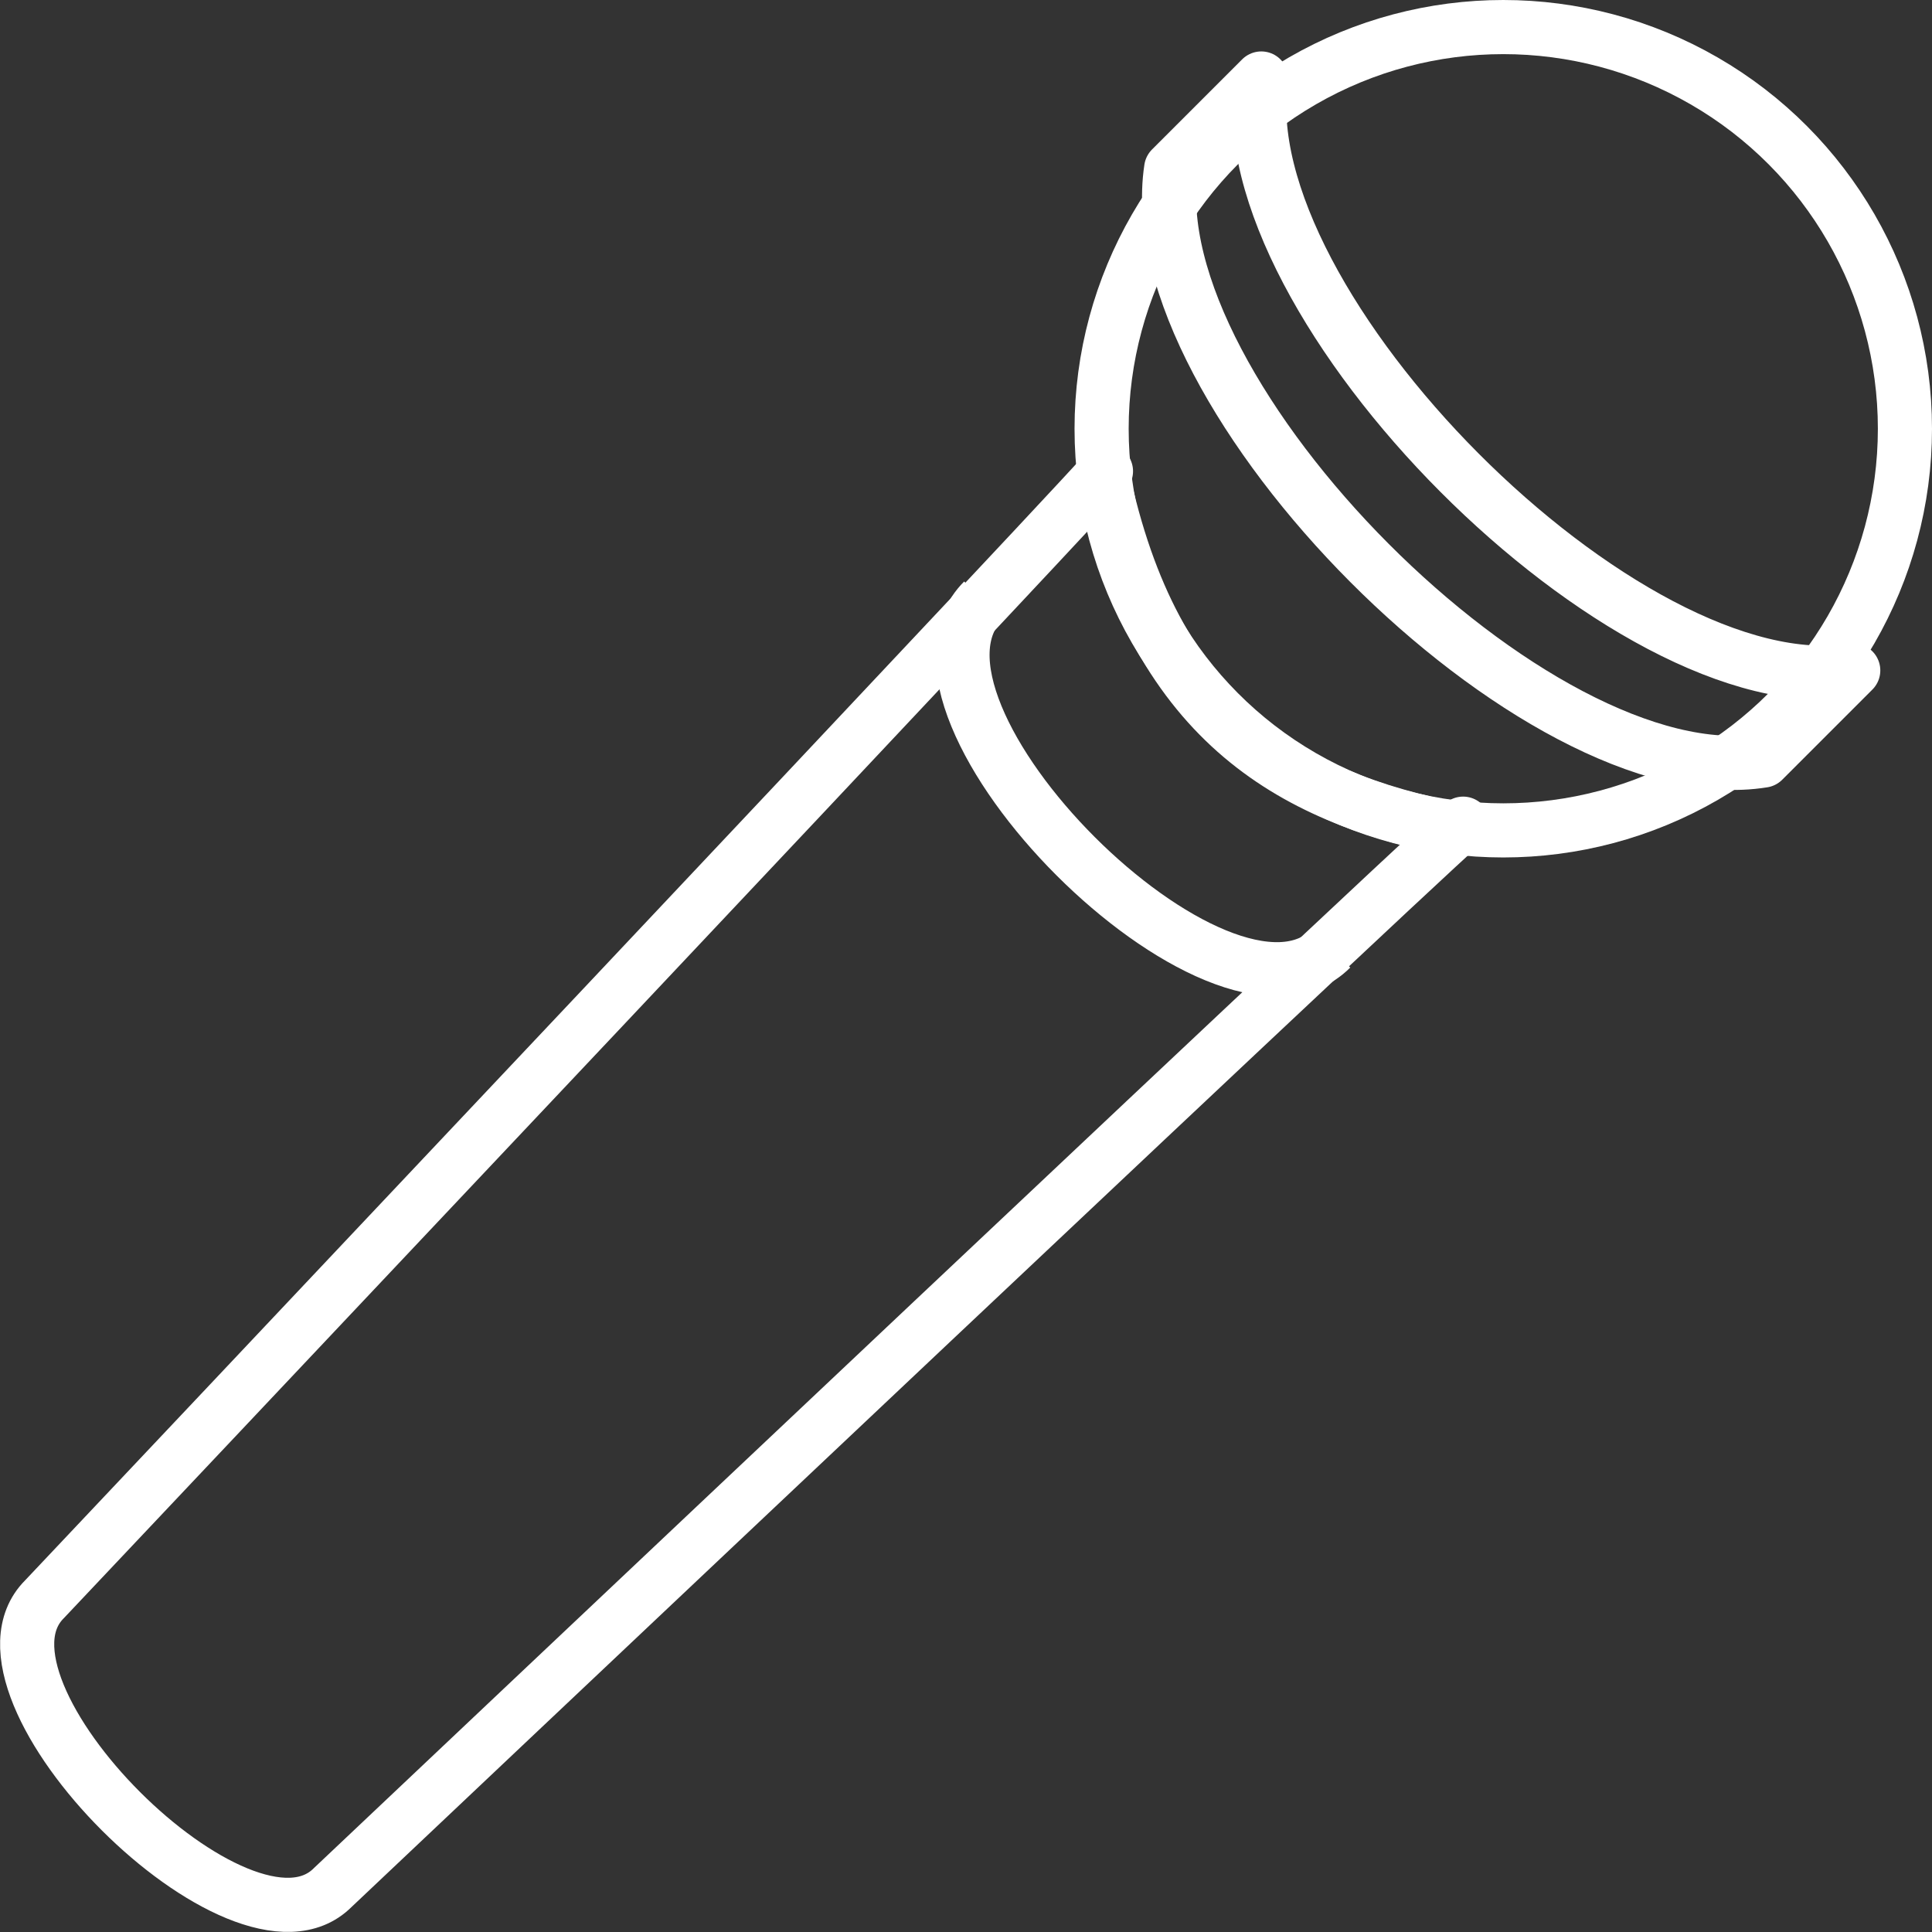 <svg id="_レイヤー_2" xmlns="http://www.w3.org/2000/svg" viewBox="0 0 71.38 71.38"><rect x="0" y="0" width="71.38" height="71.38" fill="#333333" stroke="none"/><defs><style>.cls-1{fill:none;stroke:#fff;stroke-linejoin:round;stroke-width:2px}</style></defs><g id="_レイヤー_2-2"><g id="_デザイン"><path class="cls-1" d="M12.29 69.74C8.96 73.07-1.69 62.43 1.64 59.09c0 0 42-44.47 39.08-41.55 1.9 9 6.86 11.92 13.12 13.12 3.72-3.72-41.55 39.08-41.55 39.08z"/><circle class="cls-1" cx="55.54" cy="15.84" r="14.84"/><path class="cls-1" d="M49.18 35.04c-4.02 4.02-16.87-8.82-12.85-12.85m6.94-15.96C42 14.56 56.78 29.45 65.14 28.1l3.33-3.33C60.11 26.12 45.33 11.23 46.6 2.9l-3.33 3.33z"/></g></g></svg>